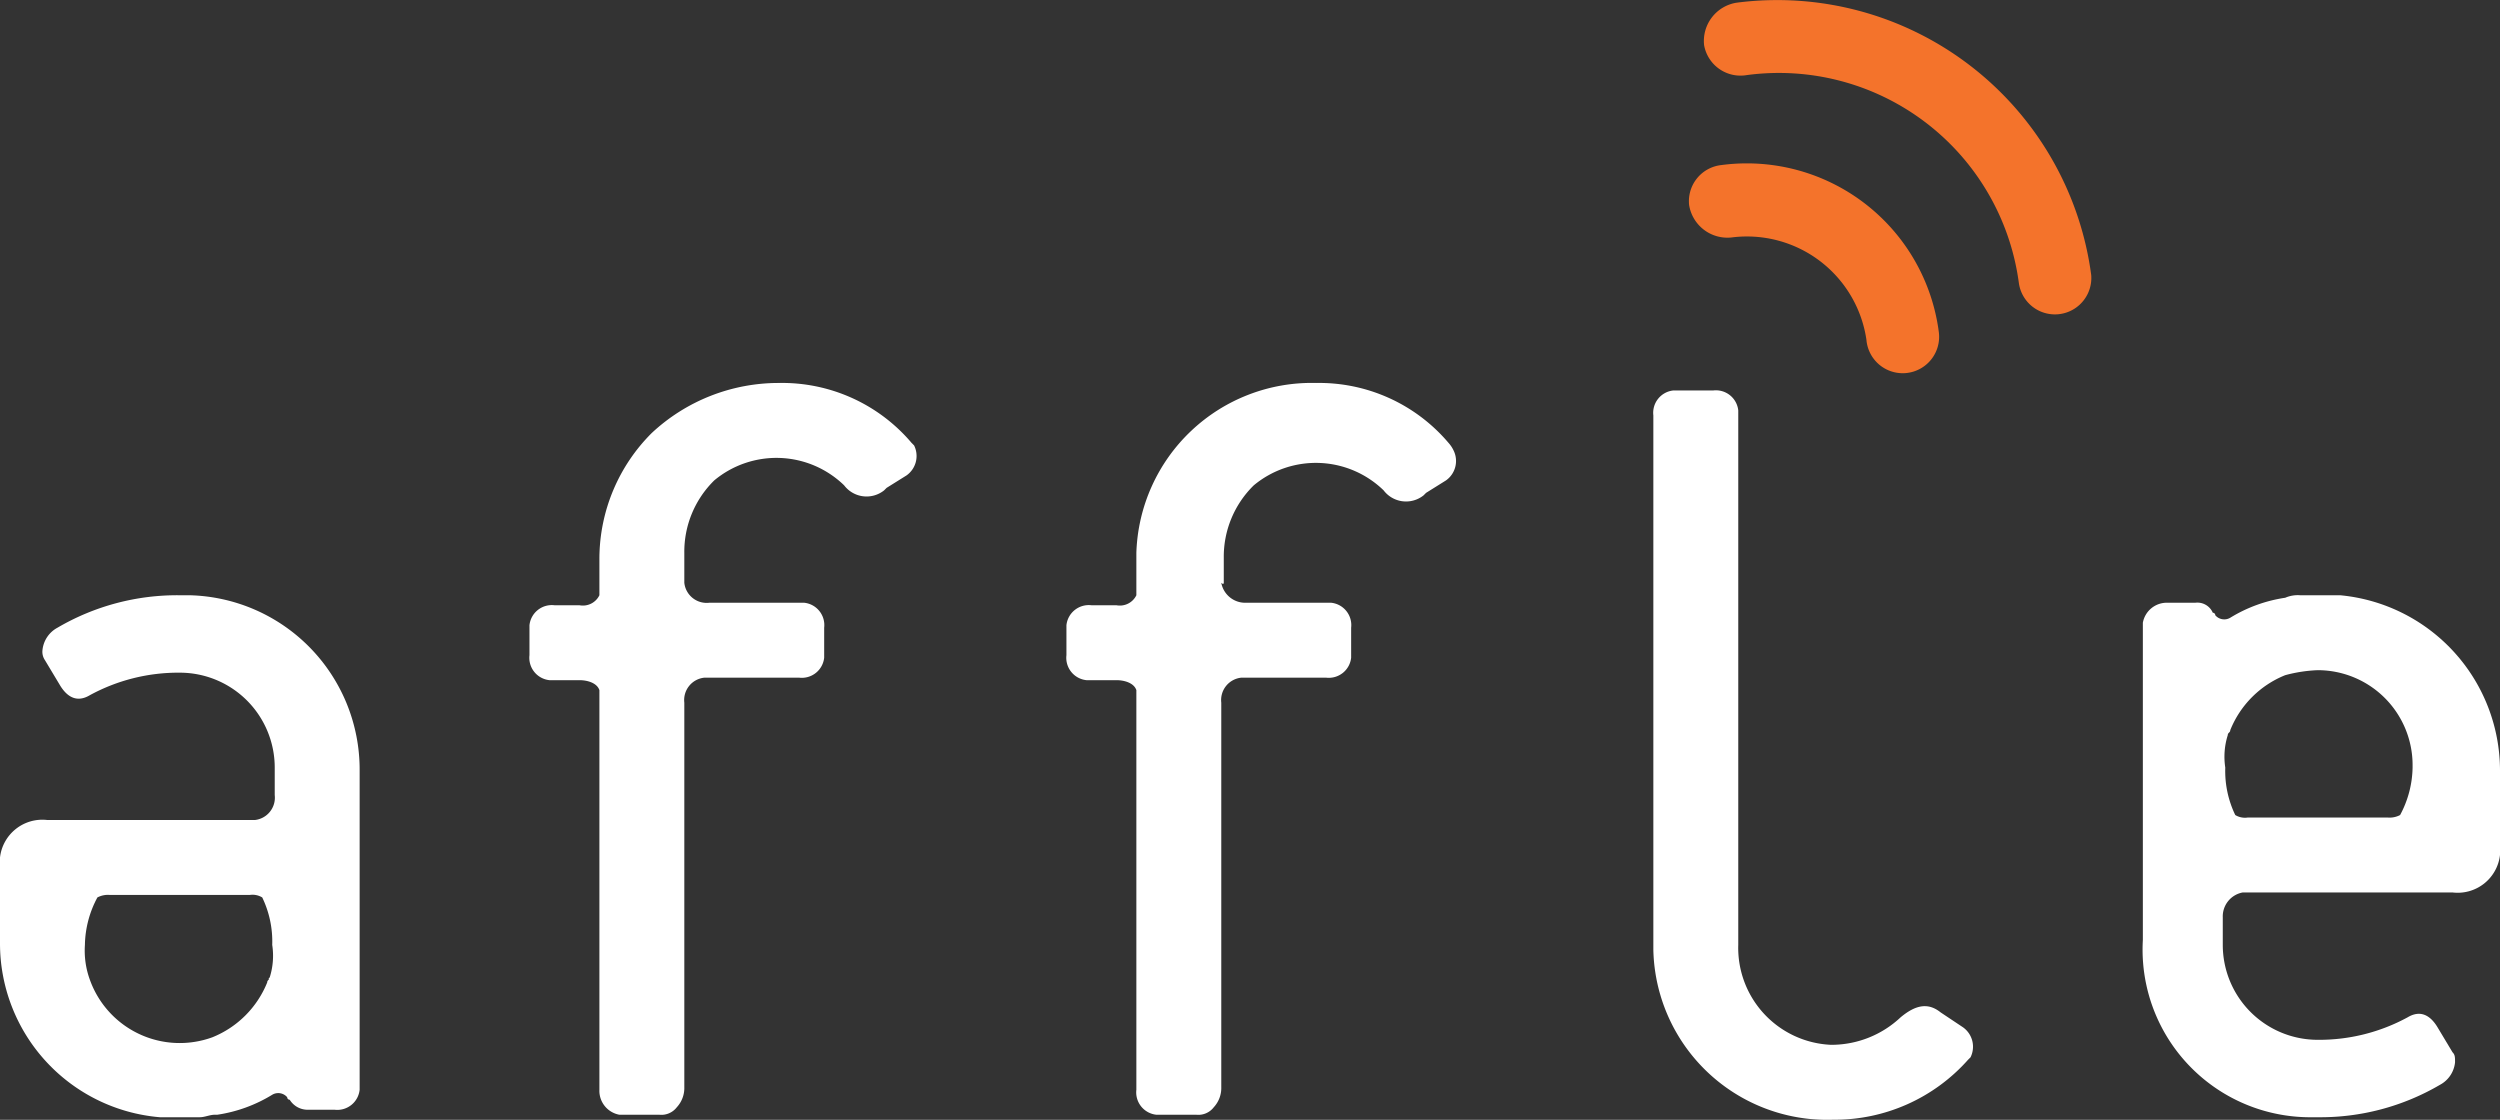 <svg xmlns="http://www.w3.org/2000/svg" width="100.1" height="44.837" viewBox="0 0 100.1 44.837">
  <rect x="0" y="0" width="100.1" height="44.837" fill="#333333" stroke="none"/>
  <g id="affle_logo" transform="translate(-139.539 -46.831)">
    <g id="Group_1296" data-name="Group 1296" transform="translate(139.539 46.839)">
      <g id="Group_1294" data-name="Group 1294" transform="translate(67.632)">
        <path id="Path_7593" data-name="Path 7593" d="M1.3,6.6A1.456,1.456,0,0,0,0,8.2,1.553,1.553,0,0,0,1.7,9.5a4.834,4.834,0,0,1,5.4,4.1,1.458,1.458,0,1,0,2.9-.3h0A7.751,7.751,0,0,0,1.3,6.6h0" fill="#f4732b"/>
        <path id="Path_7594" data-name="Path 7594" d="M1.9.1A1.553,1.553,0,0,0,.6,1.8,1.48,1.48,0,0,0,2.3,3a9.693,9.693,0,0,1,10.9,8.3,1.458,1.458,0,0,0,2.9-.3h0A12.683,12.683,0,0,0,1.9.1" fill="#f4732b"/>
      </g>
      <g id="Group_1295" data-name="Group 1295" transform="translate(0 15.326)">
        <path id="Path_7595" data-name="Path 7595" d="M73.4,29.5a6.96,6.96,0,0,1-7.2-6.8V1.3a.9.9,0,0,1,.8-1h1.6a.9.9,0,0,1,1,.8V22.5a3.886,3.886,0,0,0,3.7,4h.1a4.049,4.049,0,0,0,2.7-1.1c.6-.5,1.1-.6,1.6-.2l.9.6a.954.954,0,0,1,.3,1.2l-.1.1a7.143,7.143,0,0,1-5.4,2.4" fill="#fff"/>
        <path id="Path_7596" data-name="Path 7596" d="M36.5,2.4A6.789,6.789,0,0,0,31.2,0a7.443,7.443,0,0,0-5.1,2A7.119,7.119,0,0,0,24,7V8.5a.735.735,0,0,1-.8.4h-1a.9.9,0,0,0-1,.8v1.2a.9.9,0,0,0,.8,1h1.2c.3,0,.7.1.8.4v16a.974.974,0,0,0,.8,1h1.6a.779.779,0,0,0,.7-.3,1.135,1.135,0,0,0,.3-.8V12.8a.9.9,0,0,1,.8-1H32a.9.9,0,0,0,1-.8V9.8a.9.9,0,0,0-.8-1H28.4a.9.9,0,0,1-1-.8V6.8a4,4,0,0,1,1.2-2.9,3.891,3.891,0,0,1,5.2.2,1.127,1.127,0,0,0,1.6.2h0l.1-.1.8-.5a.954.954,0,0,0,.3-1.2l-.1-.1" fill="#fff"/>
        <path id="Path_7597" data-name="Path 7597" d="M58,2.4A6.789,6.789,0,0,0,52.7,0a7.025,7.025,0,0,0-7.2,6.8V8.5a.735.735,0,0,1-.8.4h-1a.9.9,0,0,0-1,.8v1.2a.9.9,0,0,0,.8,1h1.2c.3,0,.7.1.8.4v16a.9.9,0,0,0,.8,1h1.6a.779.779,0,0,0,.7-.3,1.135,1.135,0,0,0,.3-.8V12.8a.9.9,0,0,1,.8-1h3.4a.9.9,0,0,0,1-.8V9.8a.9.9,0,0,0-.8-1H49.9a.974.974,0,0,1-1-.8c.1.1.1,0,.1,0V7a4,4,0,0,1,1.2-2.9,3.891,3.891,0,0,1,5.2.2,1.127,1.127,0,0,0,1.6.2h0l.1-.1.8-.5a.954.954,0,0,0,.3-1.2,1.238,1.238,0,0,0-.2-.3" fill="#fff"/>
        <path id="Path_7598" data-name="Path 7598" d="M7.6,8.5H7.2A9.472,9.472,0,0,0,2.3,9.8a1.149,1.149,0,0,0-.6.9.6.6,0,0,0,.1.4l.6,1c.3.5.7.7,1.2.4a7.4,7.4,0,0,1,3.6-.9h0A3.8,3.8,0,0,1,11,15.4v1.1a.9.9,0,0,1-.8,1H1.9A1.706,1.706,0,0,0,0,19v3.4a6.985,6.985,0,0,0,6.4,7H8c.2,0,.4-.1.6-.1h.1a5.838,5.838,0,0,0,2.2-.8.471.471,0,0,1,.6.1.1.1,0,0,0,.1.1.842.842,0,0,0,.7.4h1.1a.9.9,0,0,0,1-.8V15.5a6.98,6.98,0,0,0-6.8-7m3.2,15.3c0,.1-.1.1,0,0,0,.1-.1.1-.1.2a3.962,3.962,0,0,1-2.2,2.2,3.821,3.821,0,0,1-4.9-2.3,3.4,3.4,0,0,1-.2-1.4h0a4.136,4.136,0,0,1,.5-1.9.9.9,0,0,1,.5-.1H10a.749.749,0,0,1,.5.1,4.058,4.058,0,0,1,.4,1.9,2.879,2.879,0,0,1-.1,1.3" fill="#fff"/>
        <path id="Path_7599" data-name="Path 7599" d="M92.4,29.4h.4a9.472,9.472,0,0,0,4.9-1.3,1.149,1.149,0,0,0,.6-.9c0-.2,0-.3-.1-.4l-.6-1c-.3-.5-.7-.7-1.2-.4a7.4,7.4,0,0,1-3.6.9h0A3.8,3.8,0,0,1,89,22.5V21.4a.974.974,0,0,1,.8-1h8.4a1.706,1.706,0,0,0,1.9-1.5V15.5a7.056,7.056,0,0,0-6.4-7H92.1a1.268,1.268,0,0,0-.6.1h0a5.838,5.838,0,0,0-2.2.8.471.471,0,0,1-.6-.1.1.1,0,0,0-.1-.1.67.67,0,0,0-.7-.4H86.8a.974.974,0,0,0-1,.8V22.3a6.712,6.712,0,0,0,6.6,7.1M89.2,14.1h0c0-.1.1-.1.1-.2a3.962,3.962,0,0,1,2.2-2.2,5.853,5.853,0,0,1,1.3-.2,3.8,3.8,0,0,1,3.8,3.8v.1h0a4.136,4.136,0,0,1-.5,1.9.9.9,0,0,1-.5.1H90a.749.749,0,0,1-.5-.1,4.058,4.058,0,0,1-.4-1.9,2.879,2.879,0,0,1,.1-1.3" fill="#fff"/>
      </g>
    </g>
  </g>
</svg>
